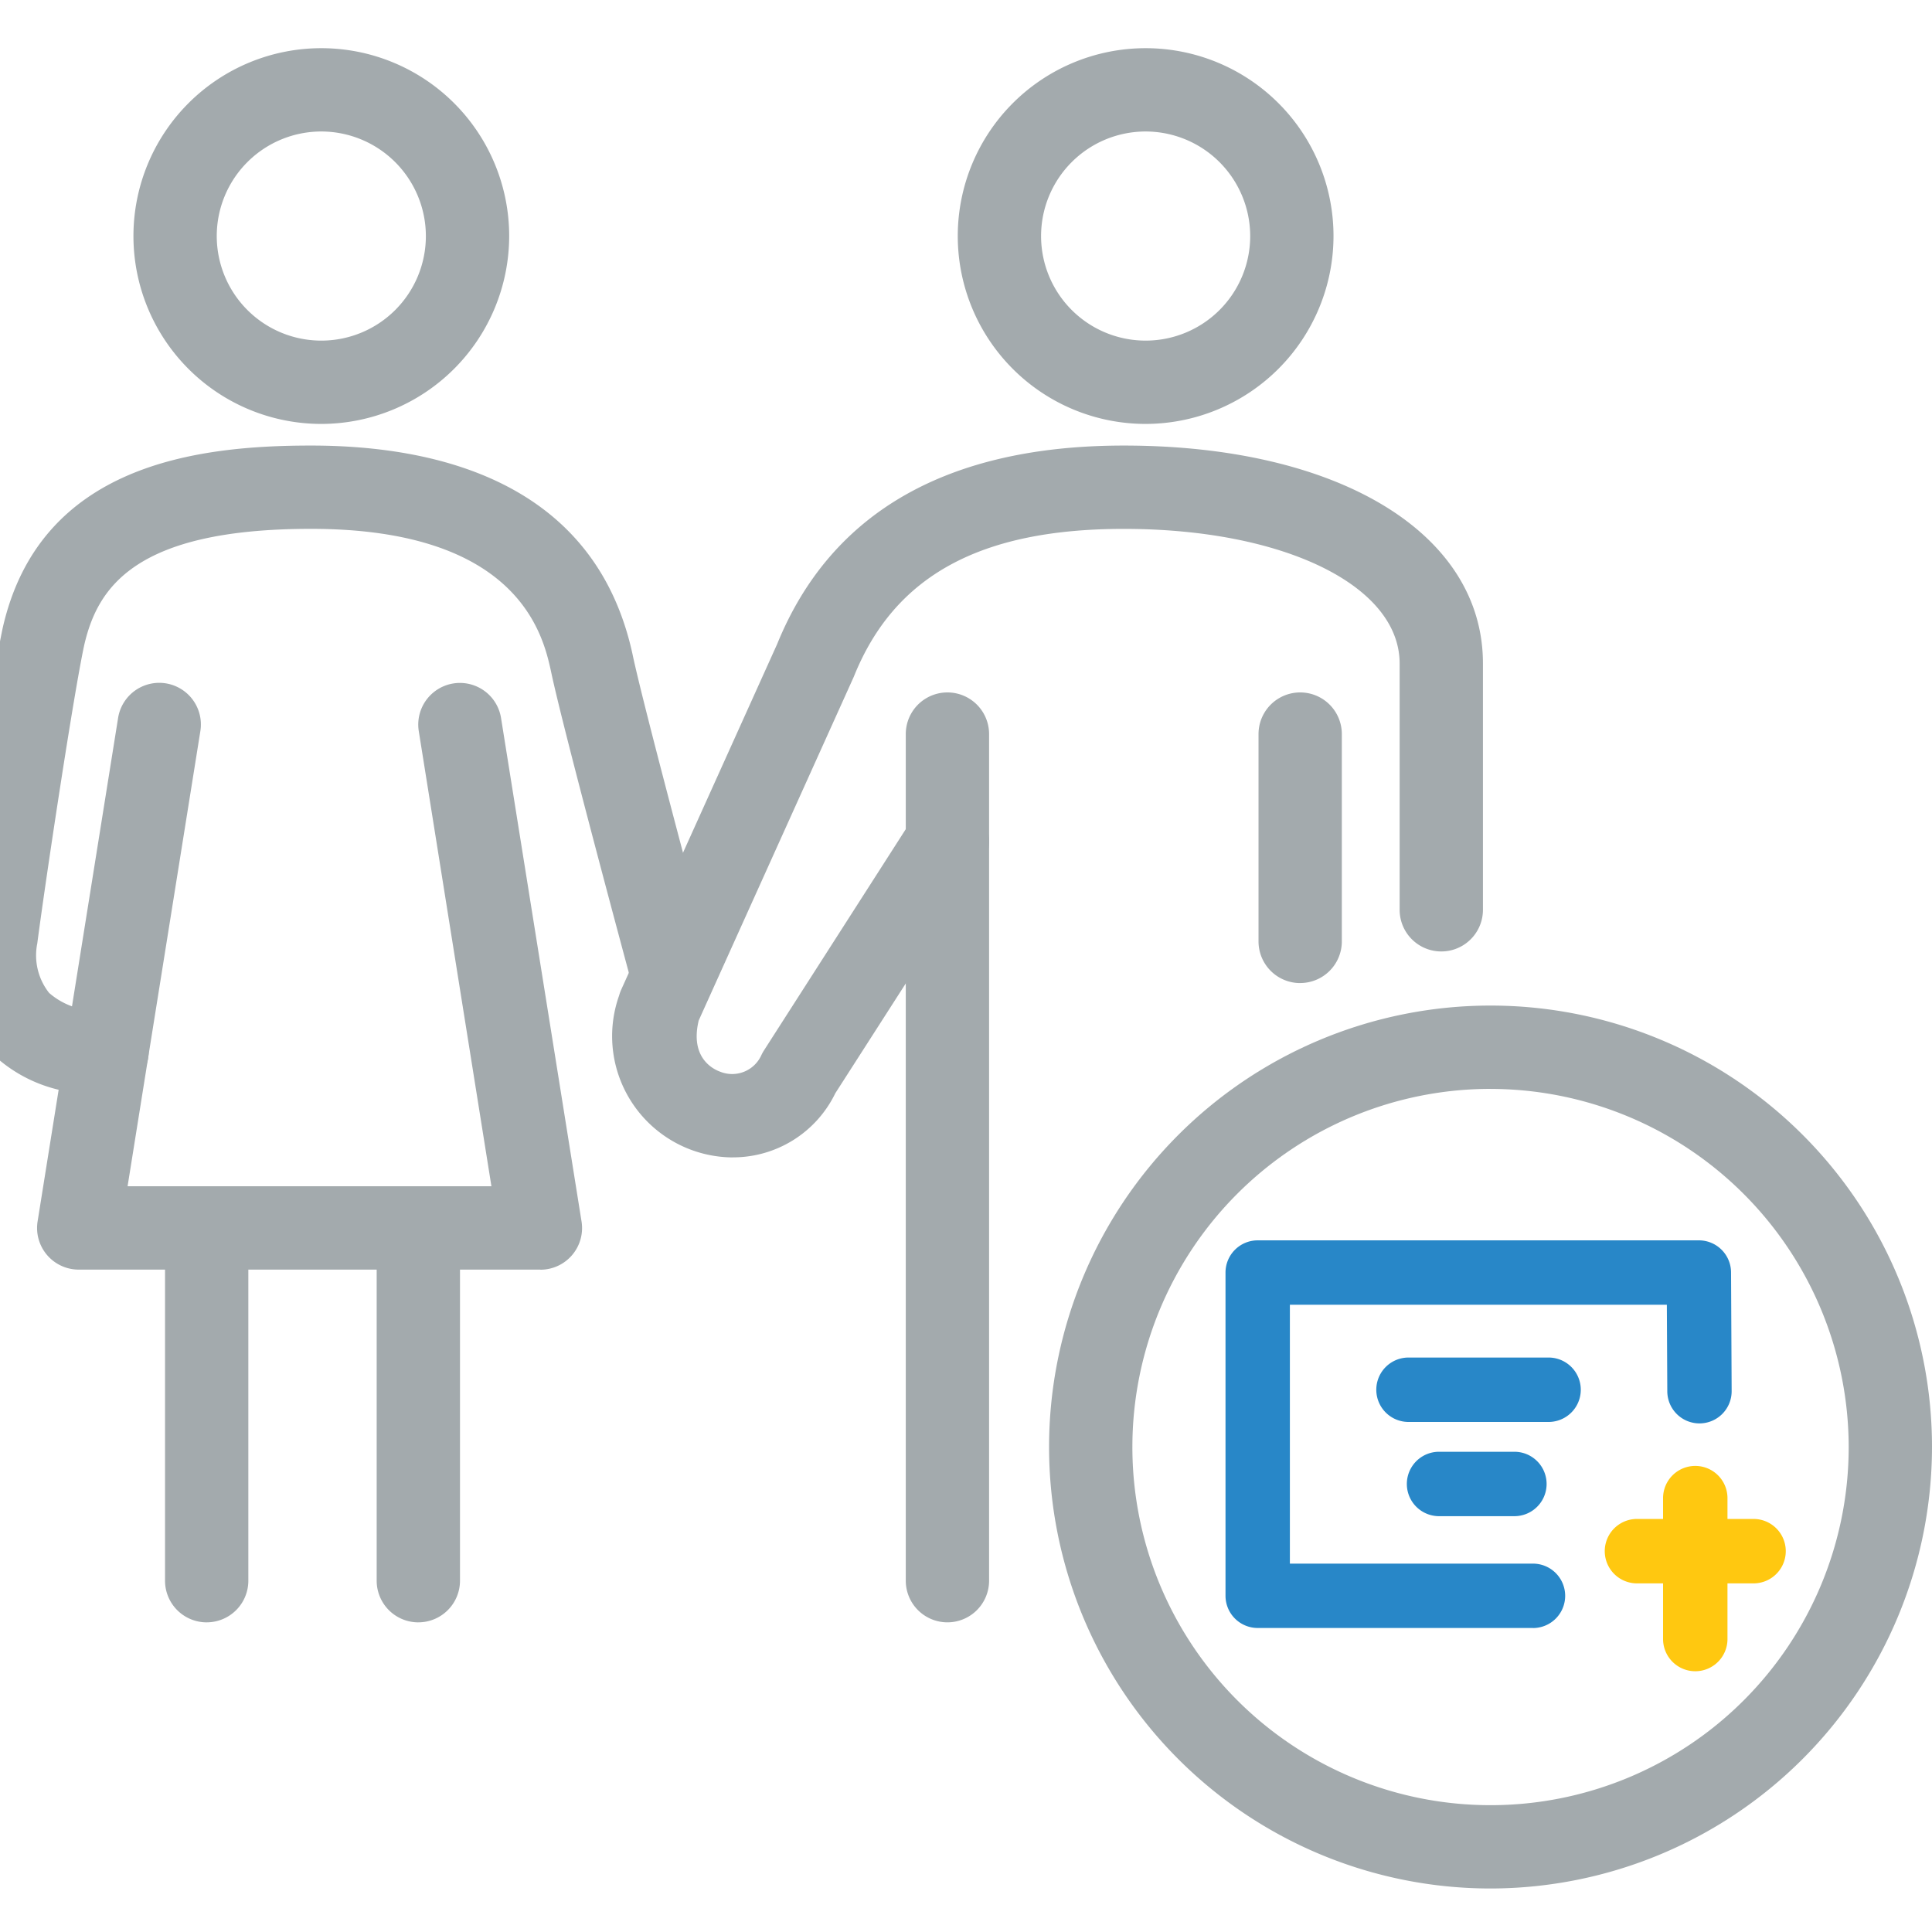 <?xml version="1.0" encoding="UTF-8"?> <svg xmlns="http://www.w3.org/2000/svg" xmlns:xlink="http://www.w3.org/1999/xlink" width="100" height="100" viewBox="0 0 100 100"><defs><clipPath id="b"><rect width="100" height="100"></rect></clipPath></defs><g id="a" clip-path="url(#b)"><g transform="translate(4713.093 21530.182)"><path d="M817.524,189.957a2.156,2.156,0,0,1-2.156-2.156V169.544a2.156,2.156,0,1,1,4.312,0V187.8a2.156,2.156,0,0,1-2.156,2.156" transform="translate(-5519.919 -21636.166)" fill="#a3aaad"></path><path d="M848.013,189.957a2.156,2.156,0,0,1-2.156-2.156V169.544a2.156,2.156,0,0,1,4.312,0V187.8a2.156,2.156,0,0,1-2.156,2.156" transform="translate(-5539.453 -21636.166)" fill="#a3aaad"></path><path d="M822.991,125.238H799.1a2.155,2.155,0,0,1-2.129-2.5l4.166-26.056a2.156,2.156,0,0,1,4.258.681l-3.767,23.559h18.832L816.7,97.368a2.156,2.156,0,0,1,4.258-.681l4.166,26.056a2.156,2.156,0,0,1-2.129,2.5" transform="translate(-5508.117 -21589.705)" fill="#a3aaad"></path><path d="M924.236,144.376a2.156,2.156,0,0,1-2.156-2.156V98.4a2.156,2.156,0,1,1,4.312,0V142.22a2.156,2.156,0,0,1-2.156,2.156" transform="translate(-5588.29 -21590.586)" fill="#a3aaad"></path><path d="M975.05,111.288a2.156,2.156,0,0,1-2.156-2.156V98.4a2.156,2.156,0,1,1,4.312,0v10.73a2.156,2.156,0,0,1-2.156,2.156" transform="translate(-5620.846 -21590.586)" fill="#a3aaad"></path><path d="M886.148,97.525a6.278,6.278,0,0,1-5.9-8.378,2.188,2.188,0,0,1,.114-.316l8.066-17.876c2.773-6.818,8.81-10.276,17.944-10.276,11.118,0,18.588,4.534,18.588,11.283V84.708a2.156,2.156,0,1,1-4.312,0V71.963c0-4.04-6-6.971-14.276-6.971-7.426,0-11.863,2.421-13.963,7.62-.011.027-.022.053-.034.079l-8.007,17.746c-.458,1.908.716,2.507,1.1,2.647a1.658,1.658,0,0,0,2.144-.855,2.071,2.071,0,0,1,.135-.244L895.428,80a2.156,2.156,0,0,1,3.629,2.329l-7.619,11.875a5.881,5.881,0,0,1-5.291,3.318" transform="translate(-5561.296 -21567.799)" fill="#a3aaad"></path><path d="M792.4,94.21a7.469,7.469,0,0,1-5.756-2.286,7.339,7.339,0,0,1-1.712-6.04c.411-3.147,1.885-13,2.494-15.809,1.938-8.427,10.029-9.4,15.948-9.4,6.51,0,14.681,1.868,16.636,10.769.587,2.836,4.142,16.005,4.178,16.138a2.156,2.156,0,0,1-4.162,1.124c-.148-.547-3.625-13.428-4.233-16.363-.4-1.8-1.616-7.357-12.419-7.357-9.124,0-11.055,3.046-11.74,6.027-.54,2.493-1.979,12.005-2.427,15.429a3.134,3.134,0,0,0,.613,2.565,3.713,3.713,0,0,0,2.9.882,2.156,2.156,0,0,1,.191,4.308q-.26.011-.51.011" transform="translate(-5500.37 -21567.795)" fill="#a3aaad"></path><path d="M820.542,22.877a9.724,9.724,0,1,1,9.724-9.724,9.735,9.735,0,0,1-9.724,9.724m0-15.136a5.412,5.412,0,1,0,5.412,5.412,5.418,5.418,0,0,0-5.412-5.412" transform="translate(-5517.004 -21531.117)" fill="#a3aaad"></path><path d="M939.292,22.877a9.724,9.724,0,1,1,9.724-9.724,9.735,9.735,0,0,1-9.724,9.724m0-15.136a5.412,5.412,0,1,0,5.412,5.412,5.418,5.418,0,0,0-5.412-5.412" transform="translate(-5593.087 -21531.117)" fill="#a3aaad"></path><path d="M984.047,195.232H969.8a1.667,1.667,0,0,1-1.667-1.667v-16.73a1.667,1.667,0,0,1,1.667-1.667h22.834a1.667,1.667,0,0,1,1.666,1.659l.031,6.141a1.666,1.666,0,0,1-1.658,1.675h-.009A1.666,1.666,0,0,1,991,182.983l-.023-4.482H971.465v13.4h12.582a1.667,1.667,0,1,1,0,3.334" transform="translate(-5617.794 -21641.15)" fill="#2887c8"></path><path d="M998.778,195.385h-7.25a1.667,1.667,0,0,1,0-3.334h7.25a1.667,1.667,0,1,1,0,3.334" transform="translate(-5631.717 -21651.967)" fill="#2887c8"></path><path d="M999.82,208.961h-3.9a1.667,1.667,0,1,1,0-3.334h3.9a1.667,1.667,0,1,1,0,3.334" transform="translate(-5634.528 -21660.666)" fill="#2887c8"></path><path d="M1032.838,218.3a1.667,1.667,0,0,1-1.667-1.667v-7.293a1.667,1.667,0,0,1,3.334,0v7.293a1.667,1.667,0,0,1-1.667,1.667" transform="translate(-5658.184 -21661.979)" fill="#ffc810"></path><path d="M1030.474,218.64h-6.035a1.667,1.667,0,1,1,0-3.334h6.035a1.667,1.667,0,1,1,0,3.334" transform="translate(-5652.803 -21666.867)" fill="#ffc810"></path><path d="M965.573,187.048a22.85,22.85,0,1,1,22.85-22.85,22.876,22.876,0,0,1-22.85,22.85m0-41.388A18.538,18.538,0,1,0,984.111,164.2a18.559,18.559,0,0,0-18.538-18.538" transform="translate(-5601.516 -21619.482)" fill="#a3aaad"></path></g></g></svg> 